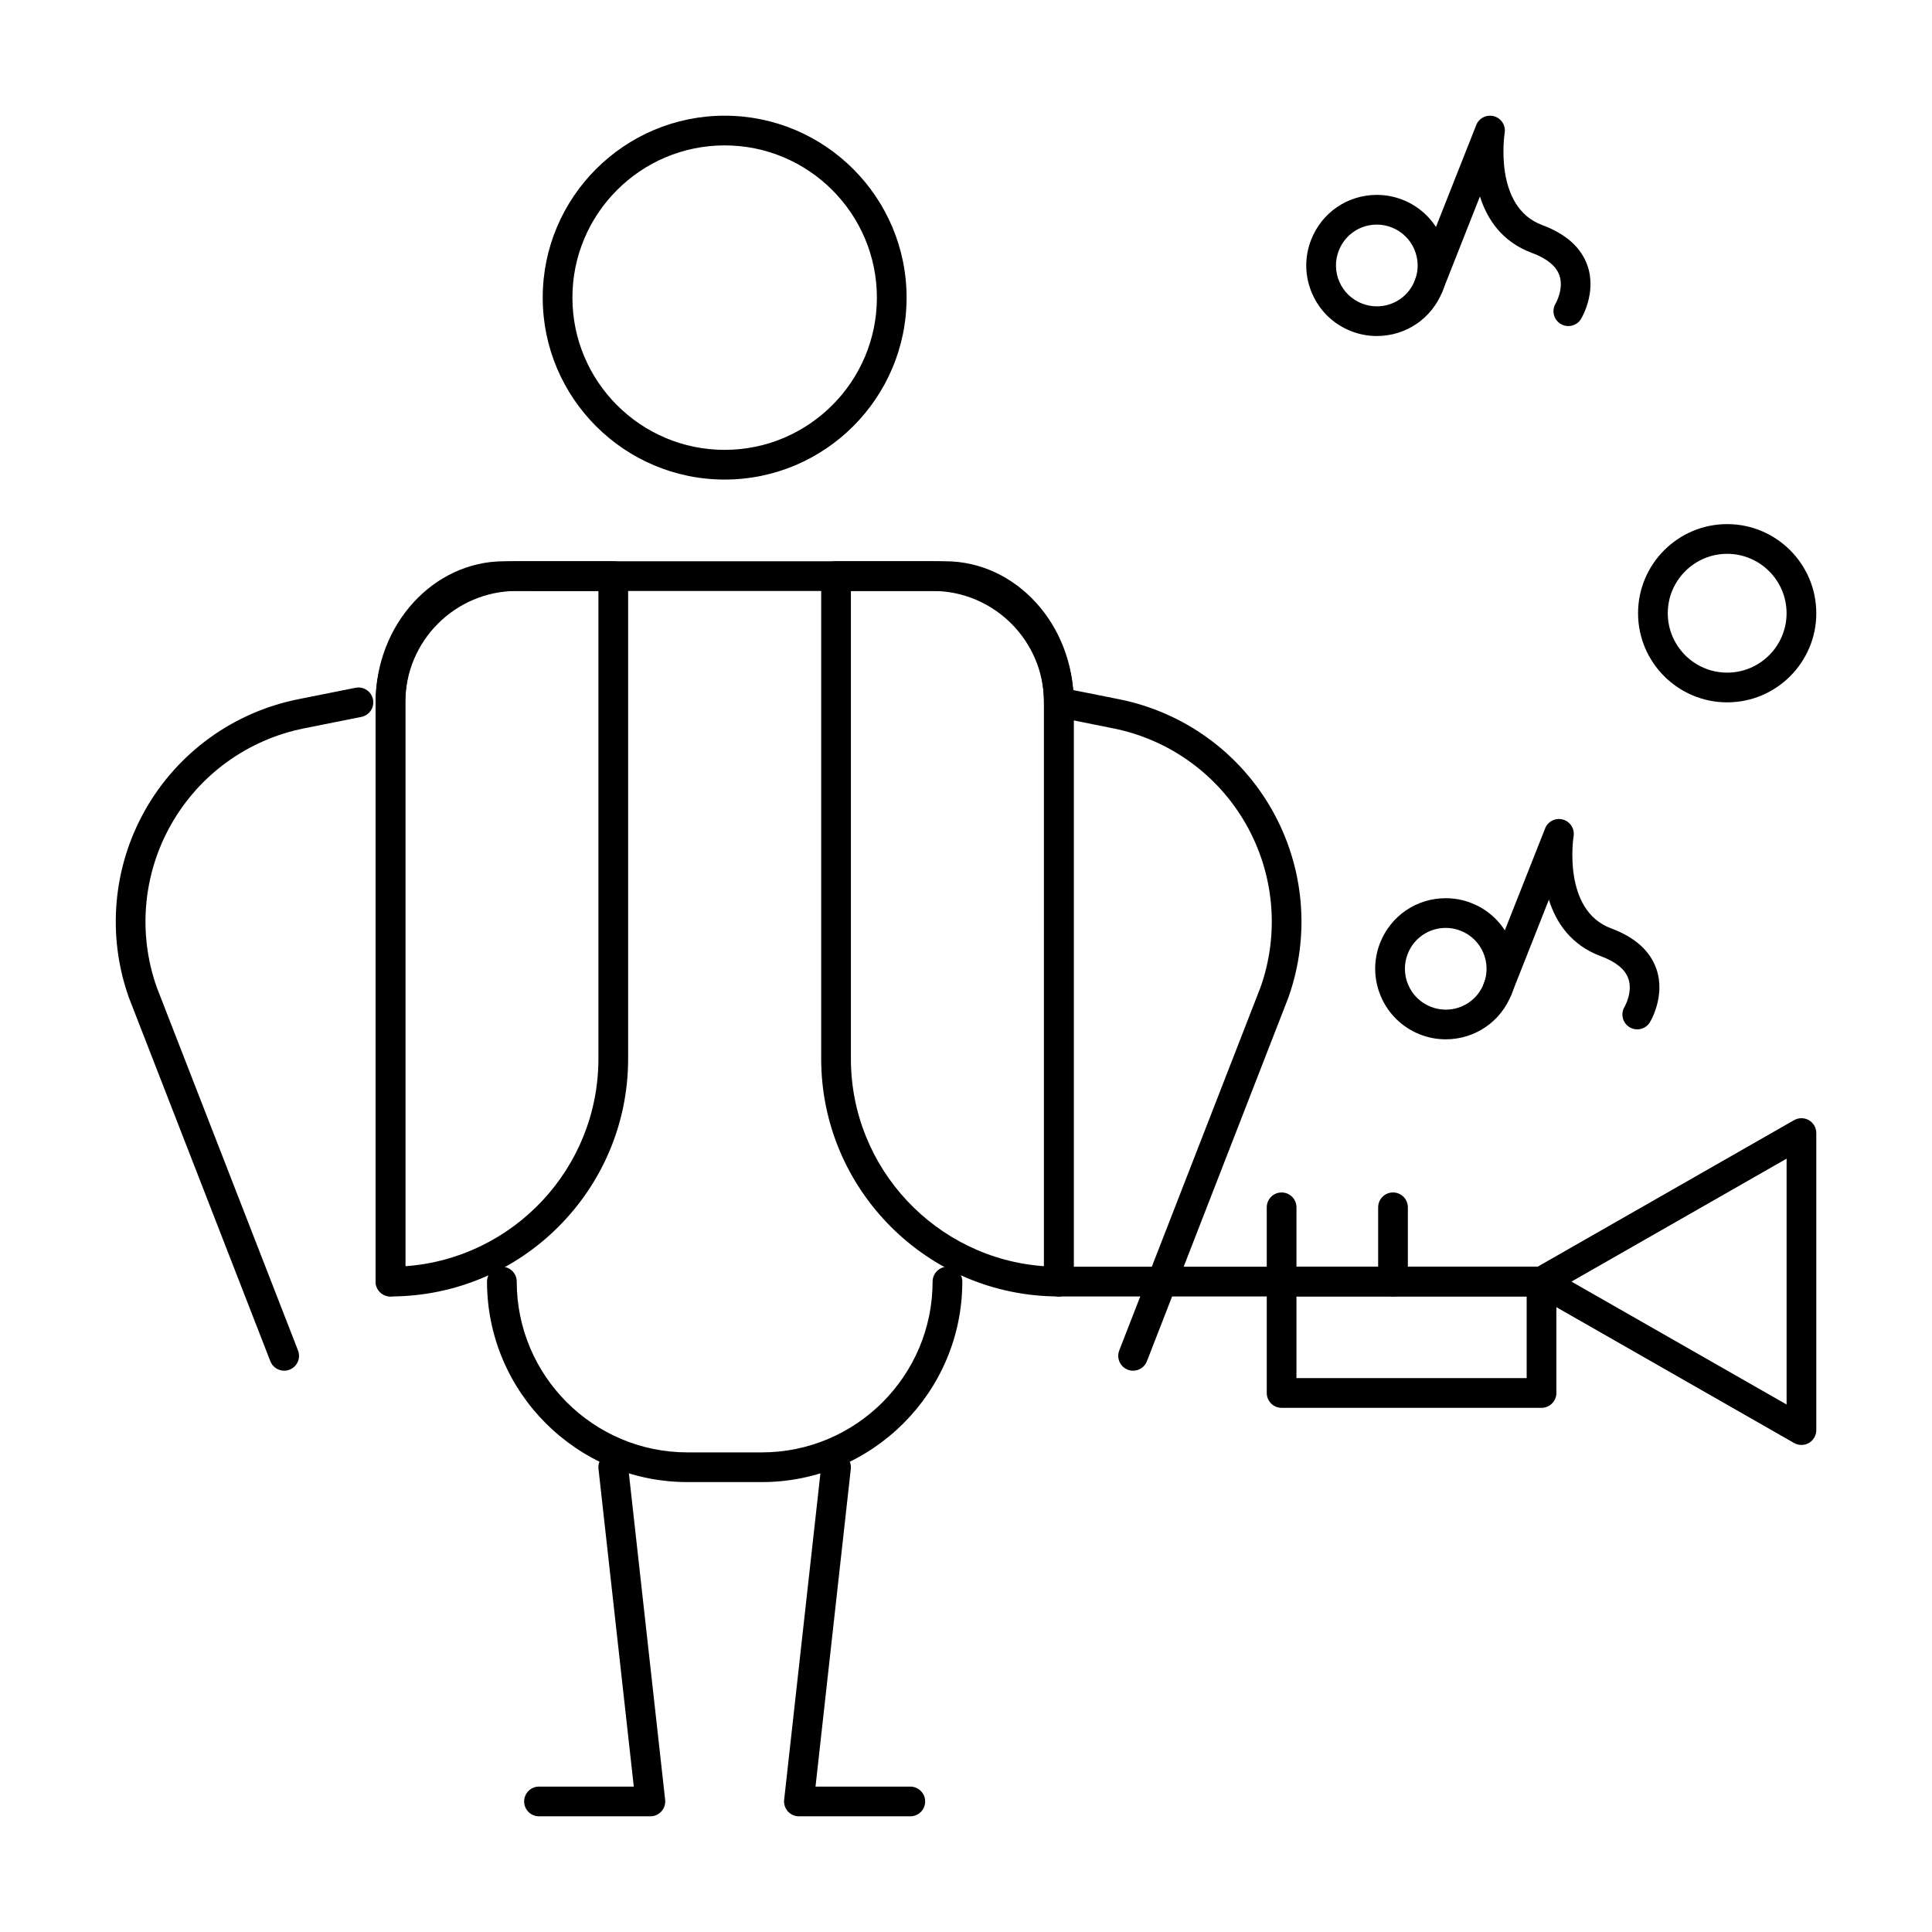 <?xml version="1.0" encoding="UTF-8"?>
<!-- Uploaded to: SVG Repo, www.svgrepo.com, Generator: SVG Repo Mixer Tools -->
<svg fill="#000000" width="800px" height="800px" version="1.1" viewBox="144 144 512 512" xmlns="http://www.w3.org/2000/svg">
 <g>
  <path d="m336.04 271.09c-26.586 0-48.215-21.629-48.215-48.215 0-26.586 21.629-48.215 48.215-48.215 26.586 0 48.215 21.629 48.215 48.215 0 26.586-21.629 48.215-48.215 48.215zm0-88.559c-22.246 0-40.344 18.098-40.344 40.344s18.098 40.344 40.344 40.344c22.246 0 40.344-18.098 40.344-40.344s-18.098-40.344-40.344-40.344z"/>
  <path d="m424.6 487.57c-2.172 0-3.938-1.762-3.938-3.938l0.004-153.5c0-16.277-11.742-29.52-26.176-29.52h-116.9c-14.434 0-26.176 13.242-26.176 29.52v153.5c0 2.172-1.762 3.938-3.938 3.938-2.172 0-3.938-1.762-3.938-3.938l0.004-153.5c0-20.617 15.273-37.391 34.047-37.391h116.9c18.773 0 34.047 16.773 34.047 37.391v153.5c0 2.176-1.762 3.938-3.938 3.938z"/>
  <path d="m424.6 487.57c-34.727 0-62.977-28.25-62.977-62.977v-127.92c0-2.172 1.762-3.938 3.938-3.938h25.586c20.617 0 37.391 16.773 37.391 37.391v153.5c0 2.176-1.762 3.938-3.938 3.938zm-55.102-186.96v123.98c0 29.062 22.613 52.938 51.168 54.965v-149.43c0-16.277-13.242-29.52-29.52-29.52z"/>
  <path d="m247.48 487.57c-2.172 0-3.938-1.762-3.938-3.938l0.004-153.5c0-20.617 16.773-37.391 37.391-37.391h25.586c2.172 0 3.938 1.762 3.938 3.938v127.92c-0.004 34.723-28.254 62.973-62.98 62.973zm33.457-186.96c-16.277 0-29.52 13.242-29.52 29.52v149.43c28.555-2.027 51.168-25.902 51.168-54.965v-123.98z"/>
  <path d="m527.13 419.43c-2.356 0-4.664-0.441-6.867-1.312-9.586-3.789-14.305-14.672-10.516-24.258 2.84-7.184 9.664-11.828 17.391-11.828 2.356 0 4.664 0.441 6.867 1.312 9.586 3.789 14.305 14.672 10.516 24.258-2.836 7.184-9.664 11.828-17.391 11.828zm0.012-29.527c-4.473 0-8.426 2.688-10.07 6.852-2.191 5.551 0.539 11.852 6.09 14.047 1.277 0.504 2.617 0.762 3.973 0.762 4.473 0 8.426-2.688 10.07-6.852 2.191-5.551-0.539-11.852-6.09-14.043-1.277-0.512-2.617-0.766-3.973-0.766z"/>
  <path d="m577.89 416.79c-0.695 0-1.398-0.184-2.039-0.57-1.859-1.129-2.449-3.547-1.324-5.406 0.008-0.016 2.266-3.926 0.988-7.508-0.875-2.453-3.328-4.445-7.293-5.914-7.883-2.922-11.836-8.887-13.754-14.957l-9.949 25.168c-0.801 2.019-3.082 3.016-5.106 2.215-2.019-0.801-3.012-3.086-2.215-5.106l16.277-41.18c0.738-1.875 2.773-2.887 4.715-2.344 1.941 0.539 3.16 2.457 2.824 4.445-0.031 0.188-3.047 19.57 9.938 24.387 6.297 2.336 10.336 5.953 12.004 10.75 2.477 7.109-1.535 13.852-1.707 14.133-0.73 1.211-2.027 1.887-3.359 1.887z"/>
  <path d="m508.87 233.05c-2.356 0-4.664-0.441-6.867-1.312-4.644-1.836-8.297-5.371-10.281-9.953-1.988-4.582-2.07-9.664-0.23-14.309 2.84-7.184 9.664-11.828 17.391-11.828 2.356 0 4.664 0.441 6.867 1.312 9.586 3.789 14.305 14.672 10.516 24.258-2.844 7.191-9.672 11.832-17.395 11.832zm0.008-29.527c-4.473 0-8.426 2.688-10.07 6.852-1.062 2.688-1.016 5.629 0.137 8.285 1.148 2.652 3.266 4.699 5.953 5.762 1.277 0.504 2.617 0.762 3.973 0.762 4.473 0 8.426-2.688 10.07-6.852 2.191-5.551-0.539-11.852-6.09-14.043-1.277-0.508-2.617-0.766-3.973-0.766z"/>
  <path d="m559.62 230.41c-0.695 0-1.398-0.184-2.039-0.57-1.859-1.129-2.449-3.547-1.324-5.406 0.008-0.016 2.266-3.926 0.988-7.504-0.875-2.453-3.328-4.445-7.293-5.914-7.883-2.922-11.836-8.887-13.754-14.957l-9.941 25.164c-0.801 2.019-3.082 3.012-5.106 2.215-2.019-0.801-3.012-3.086-2.215-5.106l16.277-41.18c0.738-1.871 2.773-2.887 4.715-2.344 1.941 0.539 3.16 2.457 2.824 4.445-0.031 0.188-3.047 19.57 9.938 24.387 6.297 2.336 10.336 5.953 12.004 10.75 2.477 7.113-1.535 13.852-1.707 14.133-0.738 1.215-2.035 1.887-3.367 1.887z"/>
  <path d="m601.72 330.13c-13.02 0-23.617-10.594-23.617-23.617s10.594-23.617 23.617-23.617c13.02 0 23.617 10.594 23.617 23.617s-10.594 23.617-23.617 23.617zm0-39.359c-8.68 0-15.742 7.062-15.742 15.742s7.062 15.742 15.742 15.742 15.742-7.062 15.742-15.742c0.004-8.68-7.062-15.742-15.742-15.742z"/>
  <path d="m345.88 536.77h-19.68c-29.301 0-53.137-23.836-53.137-53.137 0-2.172 1.762-3.938 3.938-3.938 2.172 0 3.938 1.762 3.938 3.938 0 24.957 20.305 45.266 45.266 45.266h19.68c24.957 0 45.266-20.305 45.266-45.266 0-2.172 1.762-3.938 3.938-3.938 2.172 0 3.938 1.762 3.938 3.938-0.008 29.301-23.844 53.137-53.145 53.137z"/>
  <path d="m316.36 625.34h-29.52c-2.172 0-3.938-1.762-3.938-3.938 0-2.172 1.762-3.938 3.938-3.938h25.121l-9.355-84.191c-0.238-2.16 1.316-4.106 3.477-4.348 2.16-0.242 4.106 1.316 4.348 3.477l9.84 88.559c0.121 1.113-0.23 2.227-0.98 3.059-0.746 0.84-1.812 1.32-2.93 1.32z"/>
  <path d="m385.24 625.34h-29.52c-1.121 0-2.188-0.477-2.934-1.312-0.746-0.836-1.102-1.949-0.98-3.059l9.84-88.559c0.238-2.16 2.176-3.719 4.348-3.477 2.16 0.238 3.719 2.188 3.477 4.348l-9.352 84.188h25.121c2.172 0 3.938 1.762 3.938 3.938 0 2.172-1.762 3.934-3.938 3.934z"/>
  <path d="m621.4 526.93c-0.676 0-1.348-0.172-1.953-0.52l-67.973-38.84h-126.88c-2.172 0-3.938-1.762-3.938-3.938 0-2.172 1.762-3.938 3.938-3.938h126.88l67.973-38.84c1.219-0.695 2.715-0.691 3.93 0.012s1.961 2 1.961 3.406v78.719c0 1.402-0.746 2.699-1.961 3.406-0.609 0.355-1.293 0.531-1.977 0.531zm-60.945-43.293 57.012 32.574v-65.156z"/>
  <path d="m513.16 487.57c-2.172 0-3.938-1.762-3.938-3.938v-19.68c0-2.172 1.762-3.938 3.938-3.938 2.172 0 3.938 1.762 3.938 3.938v19.68c-0.004 2.176-1.766 3.938-3.938 3.938z"/>
  <path d="m483.64 487.57c-2.172 0-3.938-1.762-3.938-3.938v-19.68c0-2.172 1.762-3.938 3.938-3.938 2.172 0 3.938 1.762 3.938 3.938v19.68c-0.004 2.176-1.766 3.938-3.938 3.938z"/>
  <path d="m552.52 517.09h-68.879c-2.172 0-3.938-1.762-3.938-3.938v-29.52c0-2.172 1.762-3.938 3.938-3.938h68.879c2.172 0 3.938 1.762 3.938 3.938v29.52c-0.004 2.176-1.766 3.938-3.938 3.938zm-64.945-7.871h61.008v-21.648h-61.008z"/>
  <path d="m444.28 507.25c-0.473 0-0.957-0.086-1.426-0.27-2.027-0.789-3.027-3.07-2.242-5.094l37.465-96.312c5.019-14.27 3.609-29.992-3.871-43.145-7.488-13.168-20.305-22.426-35.16-25.398l-15.219-3.043c-2.133-0.426-3.516-2.5-3.086-4.633 0.426-2.133 2.496-3.512 4.629-3.086l15.219 3.043c17.094 3.418 31.84 14.07 40.457 29.227 8.617 15.152 10.23 33.273 4.43 49.711-0.016 0.039-0.027 0.078-0.043 0.117l-37.488 96.371c-0.602 1.559-2.086 2.512-3.664 2.512z"/>
  <path d="m219.31 507.25c-1.578 0-3.062-0.953-3.668-2.512l-37.488-96.371c-0.016-0.039-0.031-0.078-0.043-0.117-5.801-16.441-4.188-34.559 4.43-49.711 8.617-15.152 23.363-25.805 40.457-29.227l15.219-3.043c2.133-0.426 4.203 0.957 4.633 3.086 0.426 2.133-0.957 4.207-3.086 4.633l-15.219 3.043c-14.855 2.973-27.672 12.227-35.16 25.398-7.481 13.152-8.887 28.875-3.871 43.145l37.465 96.312c0.789 2.027-0.215 4.309-2.242 5.094-0.469 0.184-0.949 0.27-1.426 0.27z"/>
 </g>
</svg>